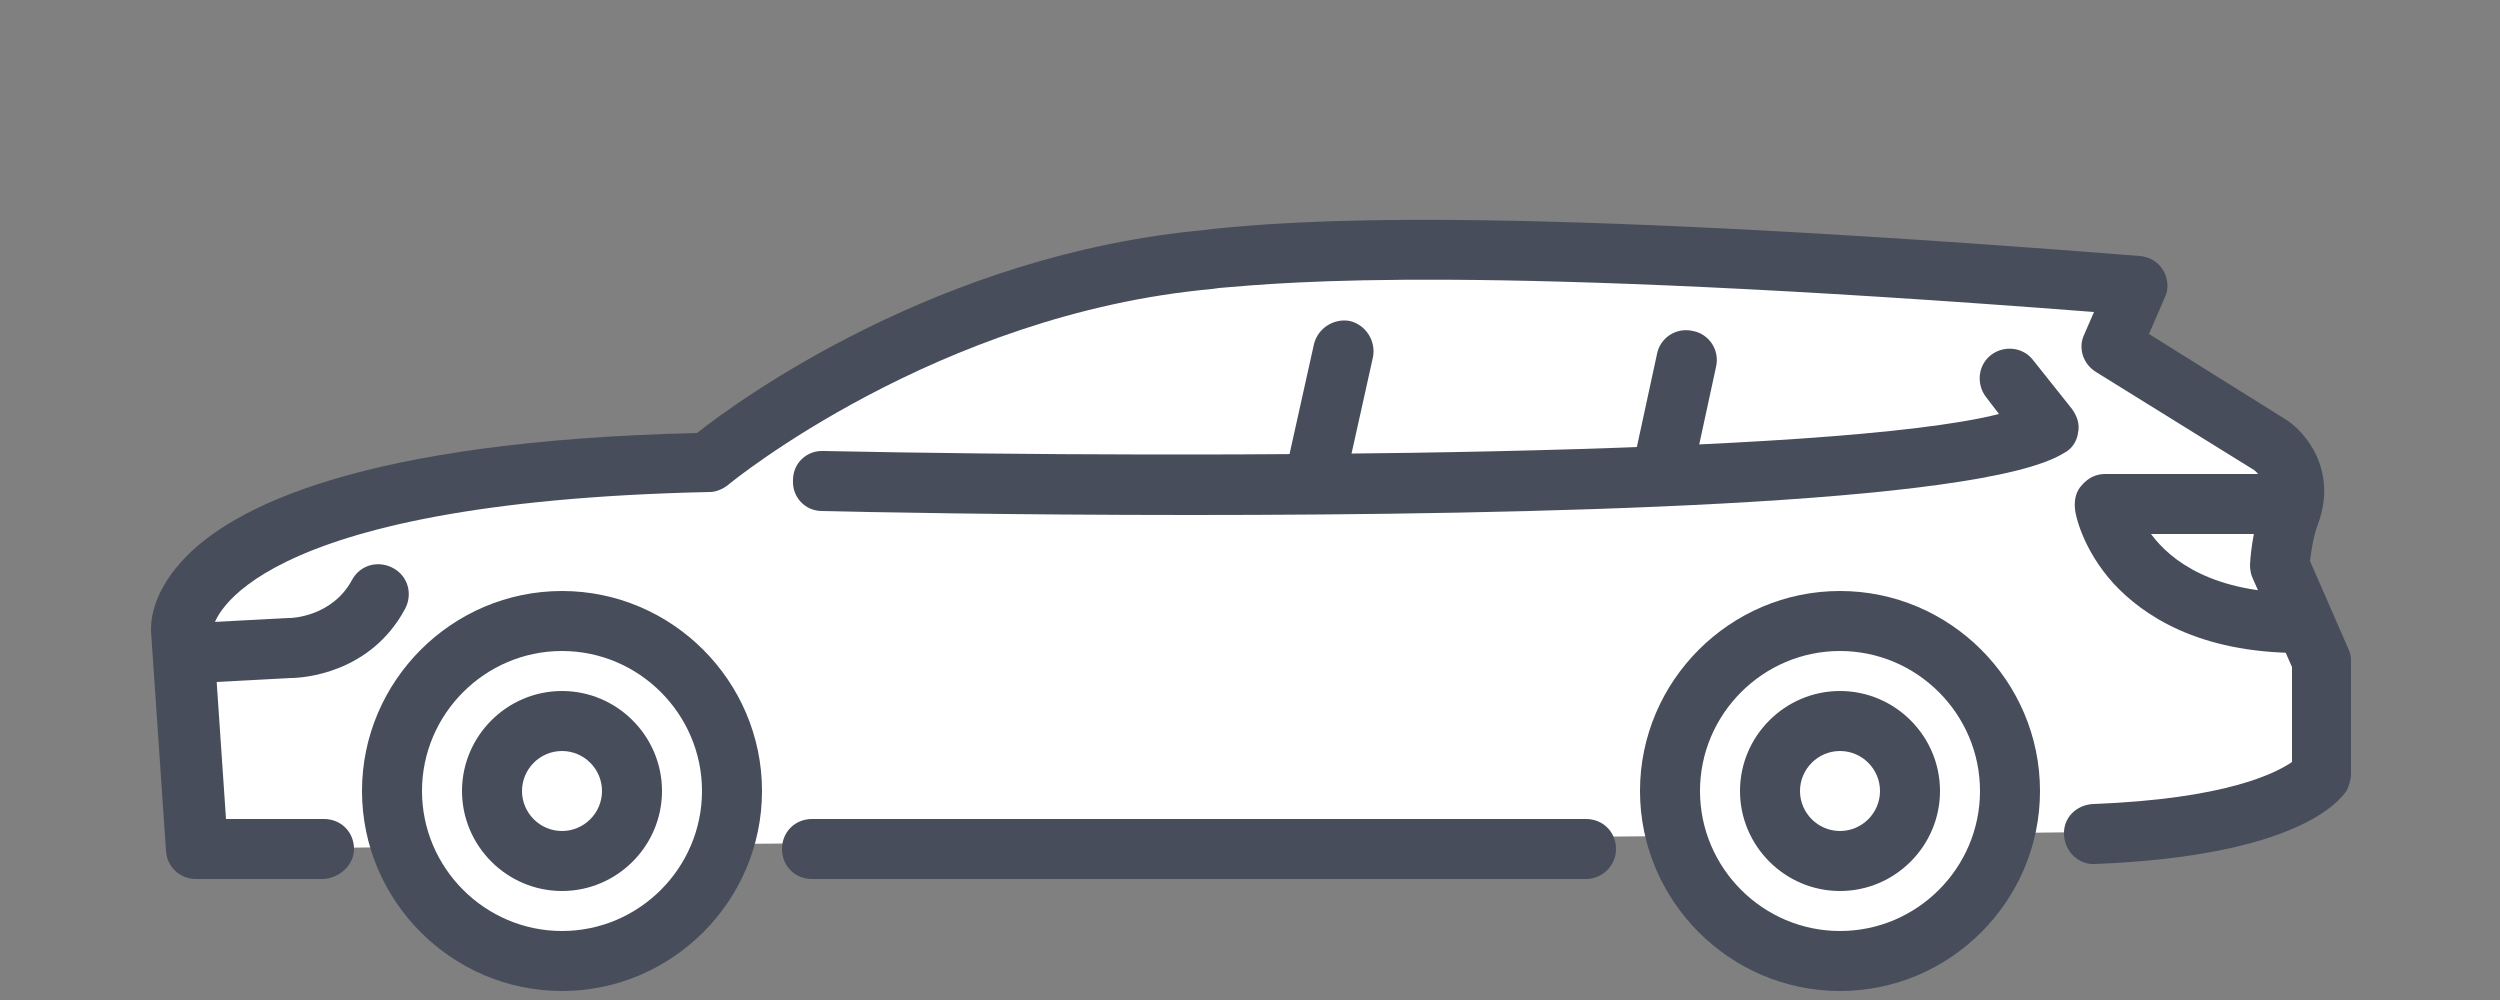 <svg width="250" height="100" viewBox="0 0 250 100" fill="none" xmlns="http://www.w3.org/2000/svg">
<rect x="0" y="0" width="250" height="100" fill="#808080" stroke="none"/>
<path d="M229.6 60.5L228.1 54.8C228.2 53.8 228.5 52.6 228.9 51.4C230.6 46.8 226.8 44.5 226.8 44.5L211 34.7L213.6 28.6C145.9 23.2 127.8 25.3 120.6 26C91.8 28.6 70.6 46.2 70.6 46.2C17 47.4 18.1 62.8 18.1 62.8L19.6 84.8H32.2L40.2 84.7C42.5 91.3 48.8 96 56.2 96C63.7 96 70.1 91.1 72.3 84.4L167.6 83.6C169.6 90.7 176.2 96 184 96C191.9 96 198.5 90.6 200.4 83.3L209.3 83.2C228.9 82.4 232 77.3 232 77.3V66.1L229.6 60.5Z" fill="white"/>
<path d="M158.6 87.9H81.2C79.5 87.9 78.2 86.6 78.2 84.9C78.2 83.2 79.5 81.9 81.2 81.9H158.6C160.3 81.9 161.6 83.2 161.6 84.9C161.6 86.6 160.2 87.9 158.6 87.9Z" fill="#474D5A"/>
<path d="M32.2 87.9H19.6C18 87.9 16.7 86.7 16.6 85.1L15.1 63.1C15.1 62.5 15 59.6 18.2 56.1C23.1 50.7 36.1 44.1 69.7 43.3C74 39.9 94 25.4 120.5 23L121.2 22.9C129.3 22.1 148.2 20.4 214 25.6C215 25.7 215.8 26.2 216.3 27C216.8 27.8 216.9 28.9 216.5 29.7L214.9 33.4L228.5 41.9C230.5 43.1 233.8 47 231.8 52.4C231.3 53.7 231.1 55.3 231 56.1L234.8 64.8C235 65.2 235.1 65.6 235.1 66V77.4C235.1 78 234.9 78.5 234.7 79C234 80.1 229.7 85.6 209.5 86.4C207.9 86.5 206.5 85.2 206.4 83.5C206.3 81.8 207.6 80.5 209.3 80.4C222.6 79.9 227.6 77.3 229.2 76.2V66.7L225.3 57.9C225.1 57.5 225 57 225 56.5C225 56.2 225.2 53.1 226.2 50.3C227 48.1 225.5 47.1 225.4 47L209.6 37.2C208.3 36.4 207.8 34.8 208.4 33.5L209.4 31.2C147.5 26.4 128.9 28.2 121.9 28.8L121.2 28.9C93.7 31.4 73 48.3 72.8 48.5C72.3 48.9 71.6 49.2 71 49.2C24.5 50.2 21.4 62.1 21.3 62.8L22.6 81.9H32.4C34.1 81.9 35.4 83.2 35.4 84.9C35.4 86.6 33.8 87.9 32.2 87.9Z" fill="#474D5A"/>
<path d="M119.1 51.5C101 51.5 86.2 51.2 82.2 51.1C80.5 51.1 79.2 49.7 79.3 48C79.3 46.3 80.7 45 82.4 45.1C121.2 45.9 183.4 45.6 199.9 41.4L198.6 39.7C197.6 38.4 197.8 36.5 199.1 35.5C200.4 34.5 202.3 34.7 203.3 36L207.2 40.9C207.7 41.6 208 42.4 207.8 43.3C207.7 44.1 207.2 44.9 206.4 45.3C198.1 50.5 152.8 51.5 119.1 51.5Z" fill="#474D5A"/>
<path d="M166.5 48.8C166.3 48.8 166.1 48.8 165.9 48.7C164.3 48.4 163.2 46.8 163.6 45.1L165.7 35.4C166 33.8 167.6 32.7 169.3 33.1C170.9 33.4 172 35 171.6 36.7L169.5 46.4C169.2 47.8 167.9 48.8 166.5 48.8Z" fill="#474D5A"/>
<path d="M131.7 49.8C131.5 49.8 131.3 49.8 131.1 49.7C129.5 49.3 128.5 47.7 128.8 46.1L131.4 34.4C131.8 32.8 133.4 31.8 135 32.1C136.6 32.5 137.6 34.1 137.3 35.7L134.7 47.4C134.4 48.9 133.1 49.8 131.7 49.8Z" fill="#474D5A"/>
<path d="M19.6 68.3C18 68.3 16.7 67.1 16.6 65.5C16.5 63.8 17.8 62.4 19.4 62.3L28.8 61.8C28.9 61.8 28.9 61.8 29 61.8C29.1 61.8 33.2 61.7 35.2 58C36 56.5 37.8 56 39.3 56.8C40.8 57.6 41.3 59.4 40.5 60.9C37 67.4 30.2 67.8 29.1 67.8L19.8 68.3C19.7 68.3 19.6 68.3 19.6 68.3Z" fill="#474D5A"/>
<path d="M230 65.3C219.8 65.3 214.3 61.5 211.4 58.4C208.2 54.9 207.5 51.3 207.5 50.9C207.4 50 207.6 49.1 208.2 48.5C208.8 47.8 209.6 47.4 210.5 47.4H227C228.7 47.4 230 48.7 230 50.4C230 52.1 228.7 53.4 227 53.4H215.1C217.1 56.1 221.3 59.3 230 59.3C231.7 59.3 233 60.6 233 62.3C233 64 231.7 65.3 230 65.3Z" fill="#474D5A"/>
<path d="M56.2 99.1C45.2 99.1 36.2 90.1 36.2 79.1C36.2 68.1 45.2 59.1 56.2 59.1C67.2 59.1 76.2 68.1 76.2 79.1C76.2 90.1 67.2 99.1 56.2 99.1ZM56.2 65.1C48.5 65.1 42.2 71.4 42.2 79.1C42.2 86.8 48.5 93.1 56.2 93.1C63.9 93.1 70.2 86.8 70.2 79.1C70.2 71.4 63.9 65.1 56.2 65.1Z" fill="#474D5A"/>
<path d="M56.2 89.1C50.7 89.1 46.2 84.6 46.2 79.1C46.2 73.6 50.7 69.1 56.2 69.1C61.7 69.1 66.2 73.6 66.2 79.1C66.2 84.6 61.7 89.1 56.2 89.1ZM56.2 75.1C54 75.1 52.2 76.9 52.2 79.1C52.2 81.3 54 83.1 56.2 83.1C58.4 83.1 60.2 81.3 60.2 79.1C60.2 76.9 58.4 75.1 56.2 75.1Z" fill="#474D5A"/>
<path d="M184 99.1C173 99.1 164 90.1 164 79.1C164 68.1 173 59.1 184 59.1C195 59.1 204 68.1 204 79.1C204 90.1 195 99.1 184 99.1ZM184 65.1C176.3 65.1 170 71.4 170 79.1C170 86.8 176.3 93.1 184 93.1C191.7 93.1 198 86.8 198 79.1C198 71.4 191.7 65.1 184 65.1Z" fill="#474D5A"/>
<path d="M184 89.1C178.5 89.1 174 84.6 174 79.1C174 73.6 178.5 69.1 184 69.1C189.5 69.1 194 73.6 194 79.1C194 84.6 189.5 89.1 184 89.1ZM184 75.1C181.8 75.1 180 76.9 180 79.1C180 81.3 181.8 83.1 184 83.1C186.2 83.1 188 81.3 188 79.1C188 76.9 186.2 75.1 184 75.1Z" fill="#474D5A"/>
</svg>
